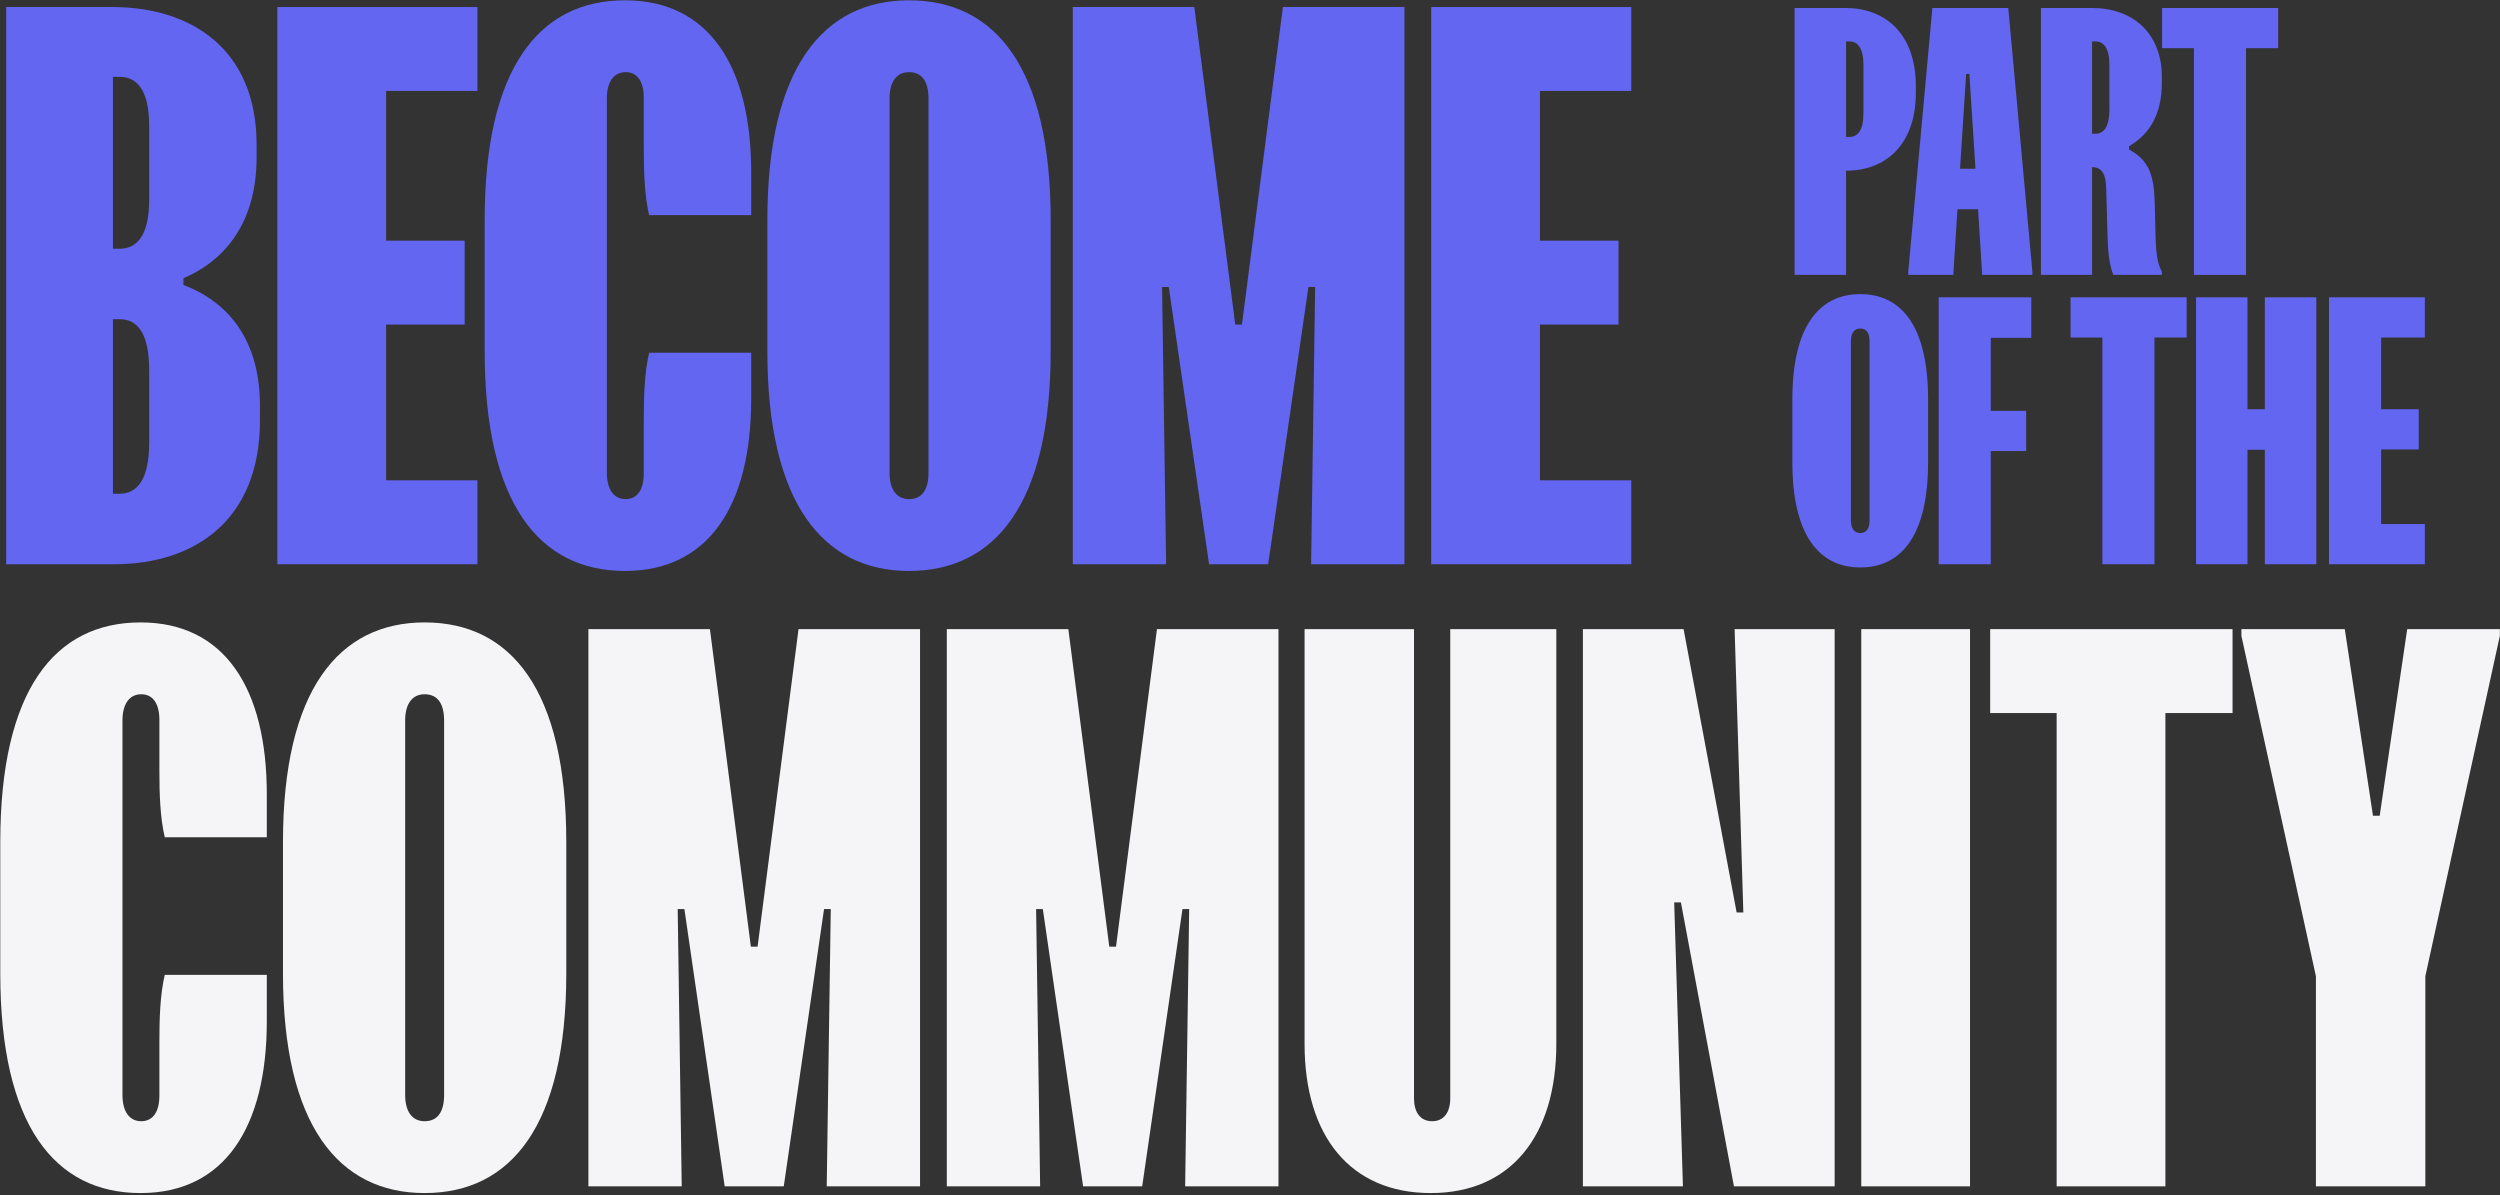 <svg width="864" height="413" viewBox="0 0 864 413" fill="none" xmlns="http://www.w3.org/2000/svg">
<rect x="0" y="0" width="864" height="413" fill="#333333" stroke="none"/>
<path d="M38.797 2.428C66.174 2.428 88.68 17.044 88.68 49.991V54.399C88.68 79.225 75.455 91.057 63.39 96.162V98.482C76.383 103.354 89.84 114.955 89.84 140.245V145.349C89.84 179.919 67.103 195 39.493 195H2.138V2.428H38.797ZM39.029 170.639H41.349C47.381 170.639 51.557 165.766 51.557 153.005V127.948C51.557 114.955 47.381 110.315 41.349 110.315H39.029V170.639ZM39.029 85.953H41.349C47.381 85.953 51.557 81.313 51.557 69.016V43.494C51.557 31.198 47.381 26.557 41.349 26.557H39.029V85.953Z" fill="#6366F1"/>
<path d="M95.851 2.428H164.991V31.43H133.437V83.169H160.583V112.171H133.437V165.998H164.991V195H95.851V2.428Z" fill="#6366F1"/>
<path d="M167.502 75.976C167.502 23.541 186.295 0.107 215.993 0.107C244.995 0.107 259.612 22.845 259.612 59.503V74.352H224.345C222.721 67.392 222.489 59.271 222.489 51.151V33.75C222.489 28.413 220.401 24.933 216.225 24.933C212.049 24.933 209.728 28.413 209.728 33.982V163.446C209.728 169.015 212.049 172.495 216.225 172.495C220.401 172.495 222.489 169.015 222.489 163.678V145.117C222.489 136.996 222.721 128.876 224.345 121.915H259.612V137.924C259.612 174.583 244.995 197.32 215.993 197.32C186.295 197.32 167.502 173.887 167.502 121.451V75.976Z" fill="#6366F1"/>
<path d="M265.202 75.976C265.202 23.541 284.459 0.107 314.157 0.107C344.087 0.107 363.112 23.541 363.112 75.976V121.451C363.112 173.887 344.087 197.32 314.157 197.32C284.459 197.32 265.202 173.887 265.202 121.451V75.976ZM307.429 163.446C307.429 169.015 309.749 172.495 314.157 172.495C318.797 172.495 320.886 169.015 320.886 163.446V33.982C320.886 28.413 318.797 24.933 314.157 24.933C309.749 24.933 307.429 28.413 307.429 33.982V163.446Z" fill="#6366F1"/>
<path d="M370.757 2.428H412.752L426.905 112.171H429.225L443.378 2.428H485.373V195H453.122L454.514 99.178H452.194L438.273 195H417.856L403.935 99.178H401.615L403.007 195H370.757V2.428Z" fill="#6366F1"/>
<path d="M494.627 2.428H563.767V31.43H532.213V83.169H559.359V112.171H532.213V165.998H563.767V195H494.627V2.428Z" fill="#6366F1"/>
<path d="M637.782 2.757C651.341 2.757 662.121 11.426 662.121 29.874V31.875C662.121 50.323 651.452 58.992 638.004 58.992V95H620.222V2.757H637.782ZM638.004 47.323H639.116C642.005 47.323 644.006 45.1 644.006 39.21V22.428C644.006 16.538 642.005 14.315 639.116 14.315H638.004V47.323Z" fill="#6366F1"/>
<path d="M667.831 2.757H694.06L702.395 93.889V95H685.058L683.613 72.328H676.5L675.055 95H659.496V93.889L667.831 2.757ZM677.389 58.325H682.724L680.612 25.54H679.501L677.389 58.325Z" fill="#6366F1"/>
<path d="M722.903 2.757C737.351 2.757 747.131 11.648 747.131 26.651V28.652C747.131 39.21 743.13 46.211 735.795 50.546V51.657C742.686 55.436 744.464 60.437 744.686 70.55L744.908 79.441C745.02 87.443 745.575 90.999 747.131 93.889V95H730.35C729.016 91.666 728.46 86.998 728.349 80.886L727.905 65.104C727.793 60.548 726.682 57.769 723.015 57.769V95H705.344V2.757H722.903ZM723.015 46.211H724.126C727.127 46.211 729.016 43.877 729.016 37.654V22.762C729.016 16.649 727.127 14.315 724.126 14.315H723.015V46.211Z" fill="#6366F1"/>
<path d="M747.219 2.757H787.339V16.649H776.226V95H758.222V16.649H747.219V2.757Z" fill="#6366F1"/>
<path d="M619.445 137.987C619.445 112.87 628.669 101.646 642.894 101.646C657.231 101.646 666.344 112.87 666.344 137.987V159.77C666.344 184.887 657.231 196.111 642.894 196.111C628.669 196.111 619.445 184.887 619.445 159.77V137.987ZM639.671 179.886C639.671 182.553 640.783 184.22 642.894 184.22C645.117 184.22 646.117 182.553 646.117 179.886V117.871C646.117 115.204 645.117 113.537 642.894 113.537C640.783 113.537 639.671 115.204 639.671 117.871V179.886Z" fill="#6366F1"/>
<path d="M670.006 195V102.757H702.013V116.76H688.01V141.988H700.235V155.88H688.01V195H670.006Z" fill="#6366F1"/>
<path d="M715.582 102.757H755.703V116.649H744.589V195H726.585V116.649H715.582V102.757Z" fill="#6366F1"/>
<path d="M758.948 102.757H776.729V141.432H782.731V102.757H800.513V195H782.731V155.436H776.729V195H758.948V102.757Z" fill="#6366F1"/>
<path d="M804.911 102.757H838.029V116.649H822.915V141.432H835.918V155.324H822.915V181.108H838.029V195H804.911V102.757Z" fill="#6366F1"/>
<path d="M0.098 290.976C0.098 238.541 18.891 215.107 48.589 215.107C77.591 215.107 92.208 237.845 92.208 274.503V289.352H56.941C55.317 282.392 55.085 274.271 55.085 266.151V248.75C55.085 243.413 52.997 239.933 48.821 239.933C44.645 239.933 42.324 243.413 42.324 248.982V378.446C42.324 384.015 44.645 387.495 48.821 387.495C52.997 387.495 55.085 384.015 55.085 378.678V360.117C55.085 351.996 55.317 343.876 56.941 336.915H92.208V352.924C92.208 389.583 77.591 412.32 48.589 412.32C18.891 412.32 0.098 388.887 0.098 336.451V290.976Z" fill="#F5F5F7"/>
<path d="M97.798 290.976C97.798 238.541 117.055 215.107 146.753 215.107C176.683 215.107 195.708 238.541 195.708 290.976V336.451C195.708 388.887 176.683 412.32 146.753 412.32C117.055 412.32 97.798 388.887 97.798 336.451V290.976ZM140.025 378.446C140.025 384.015 142.345 387.495 146.753 387.495C151.393 387.495 153.482 384.015 153.482 378.446V248.982C153.482 243.413 151.393 239.933 146.753 239.933C142.345 239.933 140.025 243.413 140.025 248.982V378.446Z" fill="#F5F5F7"/>
<path d="M203.353 217.428H245.348L259.501 327.171H261.821L275.974 217.428H317.969V410H285.718L287.111 314.178H284.79L270.869 410H250.452L236.531 314.178H234.211L235.603 410H203.353V217.428Z" fill="#F5F5F7"/>
<path d="M327.223 217.428H369.218L383.371 327.171H385.691L399.844 217.428H441.838V410H409.588L410.98 314.178H408.66L394.739 410H374.322L360.401 314.178H358.081L359.473 410H327.223V217.428Z" fill="#F5F5F7"/>
<path d="M488.679 379.606C488.679 384.247 490.767 387.495 494.944 387.495C499.12 387.495 501.208 384.247 501.208 379.606V217.428H537.866V360.813C537.866 392.599 522.089 412.32 494.48 412.32C466.638 412.32 450.861 392.599 450.861 360.813V217.428H488.679V379.606Z" fill="#F5F5F7"/>
<path d="M547.048 217.428H581.851L600.18 315.338H602.5L599.484 217.428H634.054V410H599.252L580.923 311.858H578.602L581.619 410H547.048V217.428Z" fill="#F5F5F7"/>
<path d="M643.253 217.428H680.84V410H643.253V217.428Z" fill="#F5F5F7"/>
<path d="M687.806 217.428H771.564V246.429H748.362V410H710.776V246.429H687.806V217.428Z" fill="#F5F5F7"/>
<path d="M831.934 217.428H863.952V219.748L838.198 337.379V410H800.38V337.379L774.626 219.748V217.428H810.357L820.101 281.928H822.421L831.934 217.428Z" fill="#F5F5F7"/>
</svg>
